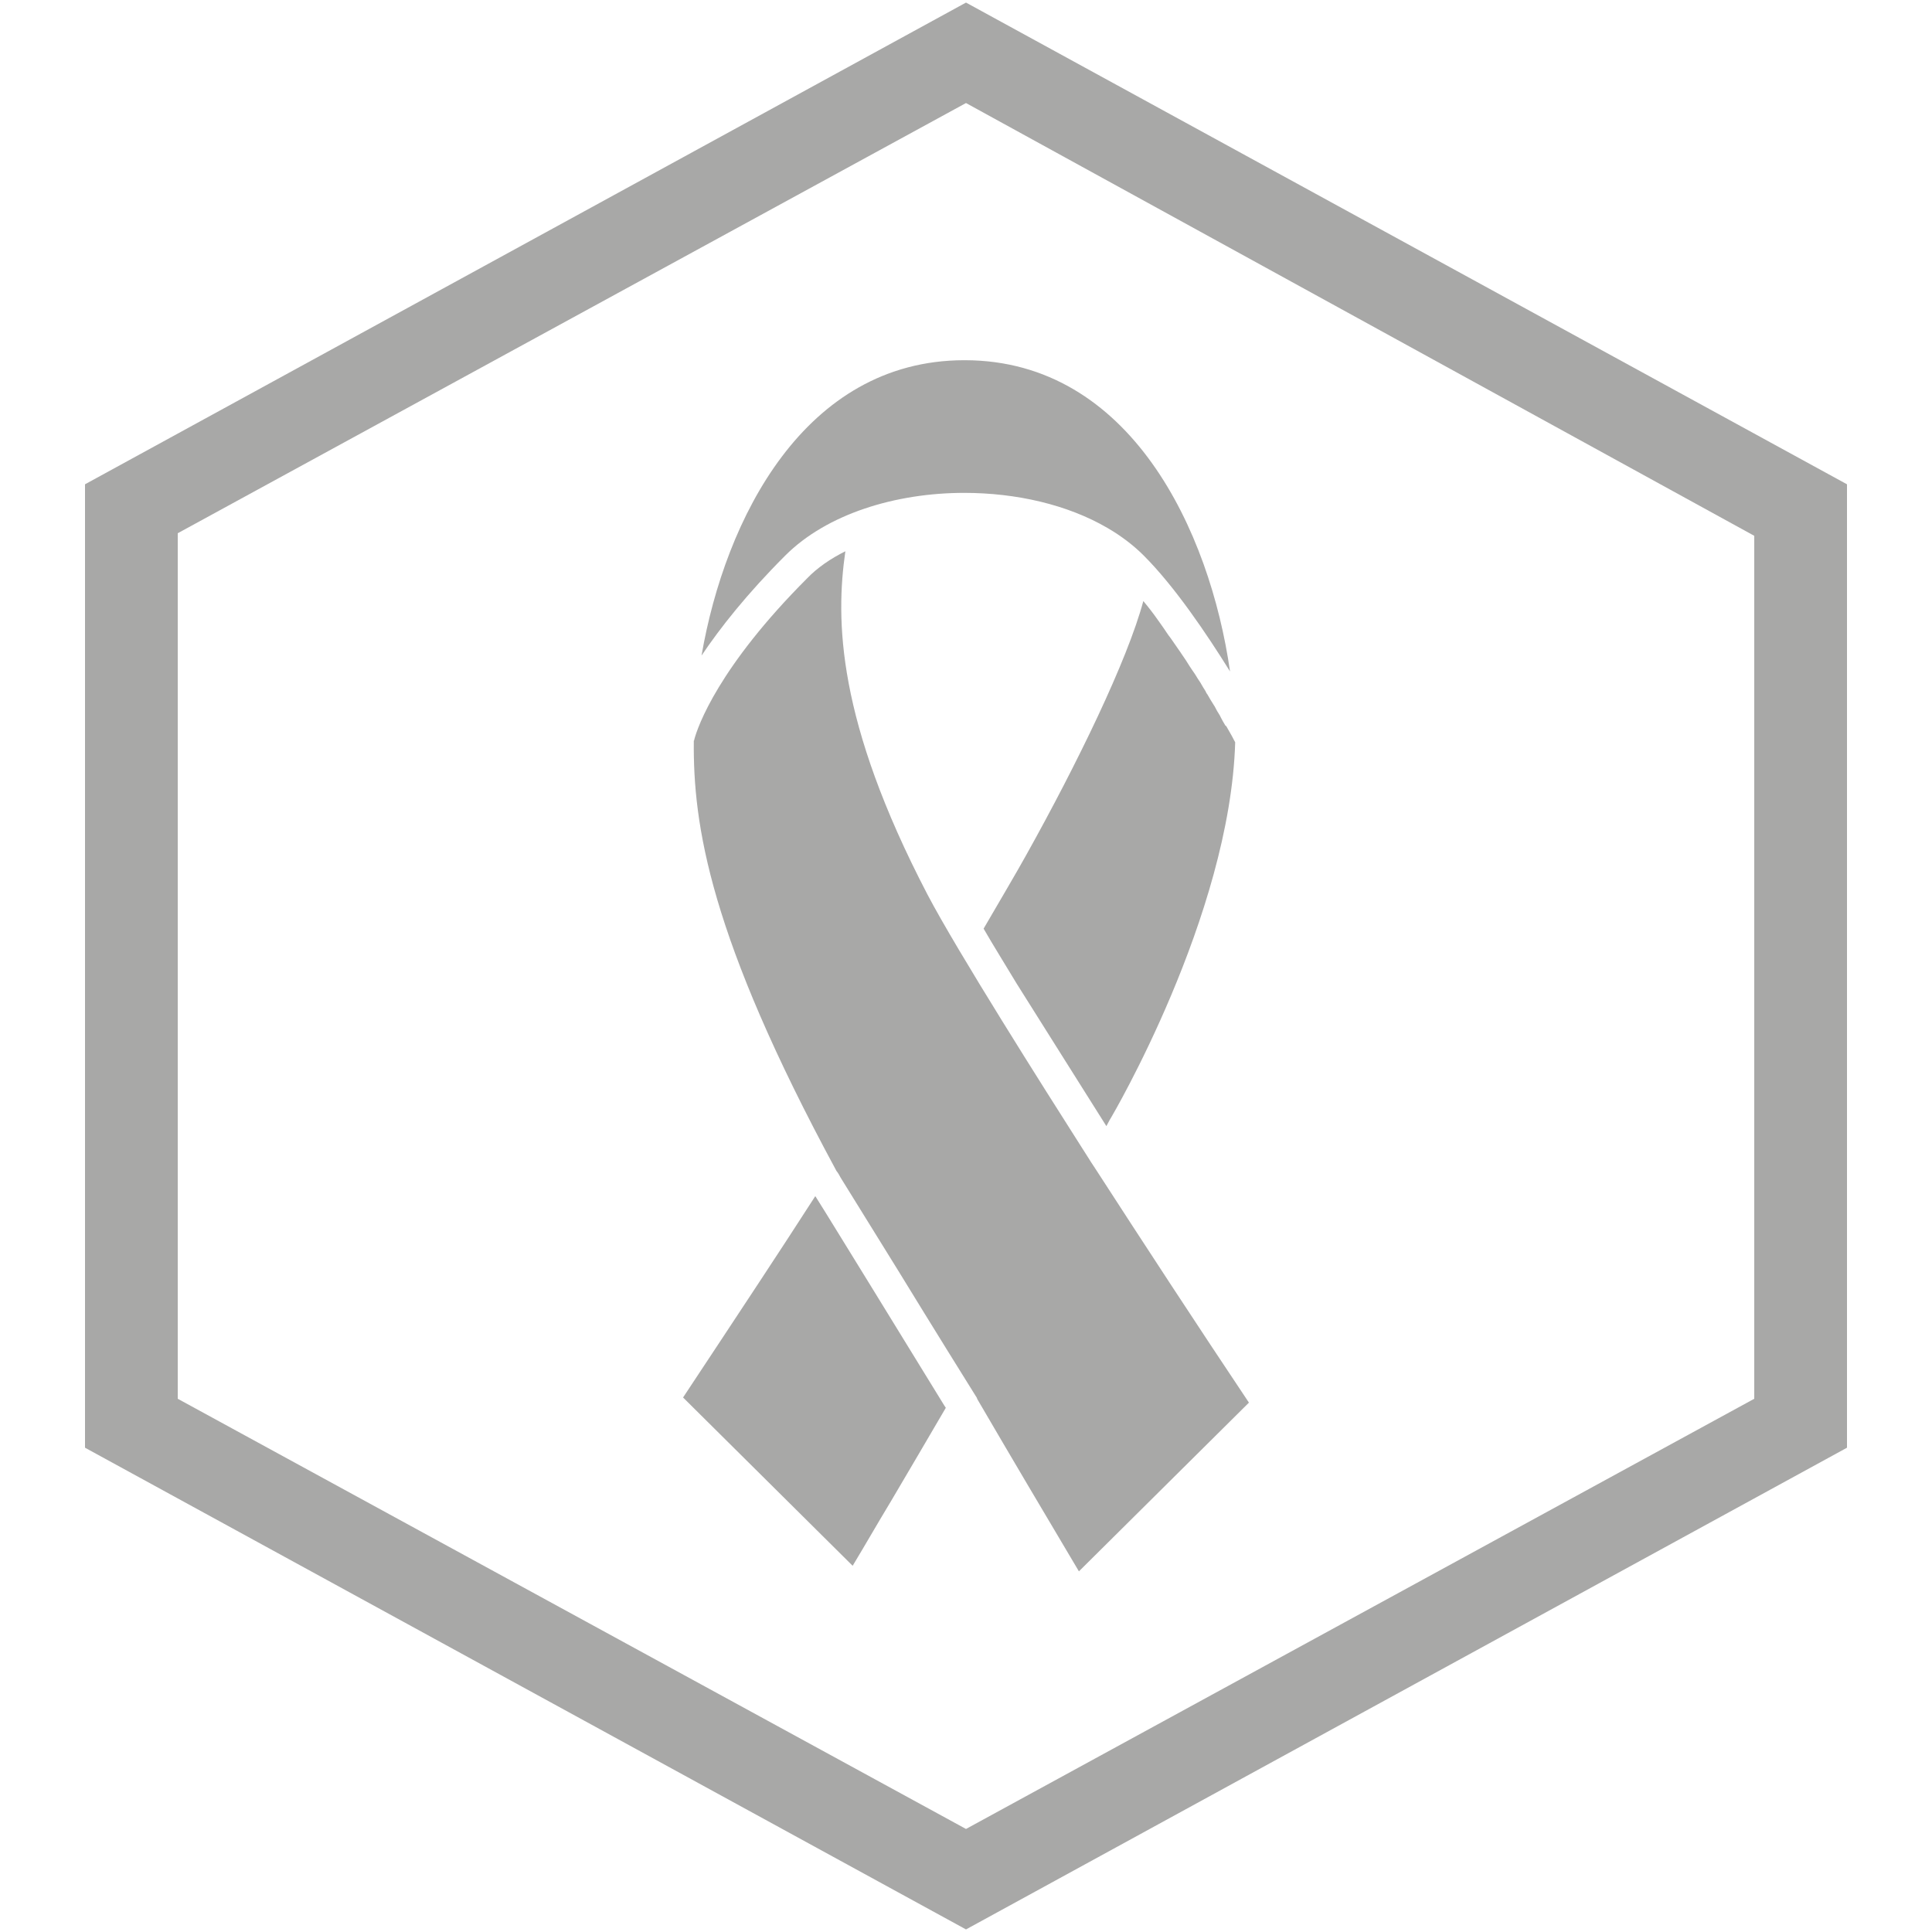 <?xml version="1.0" encoding="UTF-8"?> <svg xmlns="http://www.w3.org/2000/svg" width="450" height="450" version="1.1" viewBox="0 0 450 450"><g><g id="Ebene_1"><path d="M225,.6L19.8,112.8v224.4l205.2,112.2,205.2-112.2V112.8L225,.6ZM225,24l183.6,100.8v201l-183.6,100.2-183.6-100.2V124.2L225,24Z" fill="#a8a8a7"></path><g><g><path d="M285.3,168.8c-.3-.5-.6-1-.9-1.6-.1-.2-.2-.4-.3-.6-.4-.6-.8-1.3-1.2-2.1-.1-.1-.1-.2-.2-.3-.5-.8-1-1.6-1.5-2.5-.2-.2-.3-.5-.4-.7-.4-.6-.8-1.3-1.2-2-.2-.3-.4-.6-.6-.9-.4-.7-.8-1.3-1.3-2-.2-.3-.4-.6-.6-.9-.6-1-1.2-1.9-1.9-2.9-.1-.1-.1-.2-.2-.3-.6-.9-1.2-1.7-1.8-2.6-.2-.3-.4-.6-.7-1-.5-.6-.9-1.3-1.4-2-.2-.3-.5-.7-.7-1-.5-.7-1-1.4-1.5-2.1-.2-.3-.4-.5-.6-.8-.7-.9-1.3-1.7-2-2.5-3.7,13.8-15.4,37.9-27.3,59.2-1.4,2.6-8.5,14.7-9.9,17.1,2.3,4,5,8.3,7.7,12.8,6.9,11,16,25.4,20.9,33.2.4-.7.7-1.4,1.1-2,0,0,27.7-46.9,28.9-87.4-.4-.8-1.1-2.1-2.1-3.8-.2,0-.2-.2-.3-.3" fill="#a8a8a7"></path><path d="M224.6,114.8c12,0,24,2.7,33.4,8.2,3.1,1.8,6,4,8.4,6.4,7.2,7.2,14.7,18.3,20.1,27-4.7-32.8-23.2-72.4-61.7-72.5h-.3c-37.1.1-55.6,36.9-61.1,68.8,4.3-6.4,10.5-14.3,19.5-23.3,9.7-9.7,25.7-14.6,41.7-14.6" fill="#a8a8a7"></path></g><g><path d="M227.7,326h0c7.7,13.2,15.7,26.7,23.6,40l39.6-39.3c-11.9-17.8-24.2-36.6-36.1-55-.1-.1-.1-.2-.2-.3-.5-.7-1.5-2.4-3-4.7-7.9-12.4-28.7-45.2-35.6-58.4-21.1-40.5-21.4-63.9-19.1-79.9-3.4,1.7-6.5,3.8-8.9,6.3-20.6,20.6-25.5,34.5-26.3,37.6,0,.1,0,.2-.1.2-.2,19.7,3.7,45.6,33.1,100h0c0,.1.1.1.1.2.4.5.7,1,1,1.6l13.5,21.8c7.4,12.1,16.6,26.9,18.3,29.6-.1,0,0,.1.1.3" fill="#a8a8a7"></path><path d="M198.6,364.7c2.9-4.8,5.7-9.7,8.6-14.5l.3-.5c4.3-7.3,8.6-14.6,12.8-21.8-.1-.2-.3-.4-.4-.6l-16.9-27.5c-5.2-8.4-10.5-17.1-13.1-21.2-4.3,6.7-8.7,13.4-13.1,20.1-5.9,9-11.9,18-17.7,26.8l39.5,39.2Z" fill="#a8a8a7"></path></g></g></g></g></svg> 